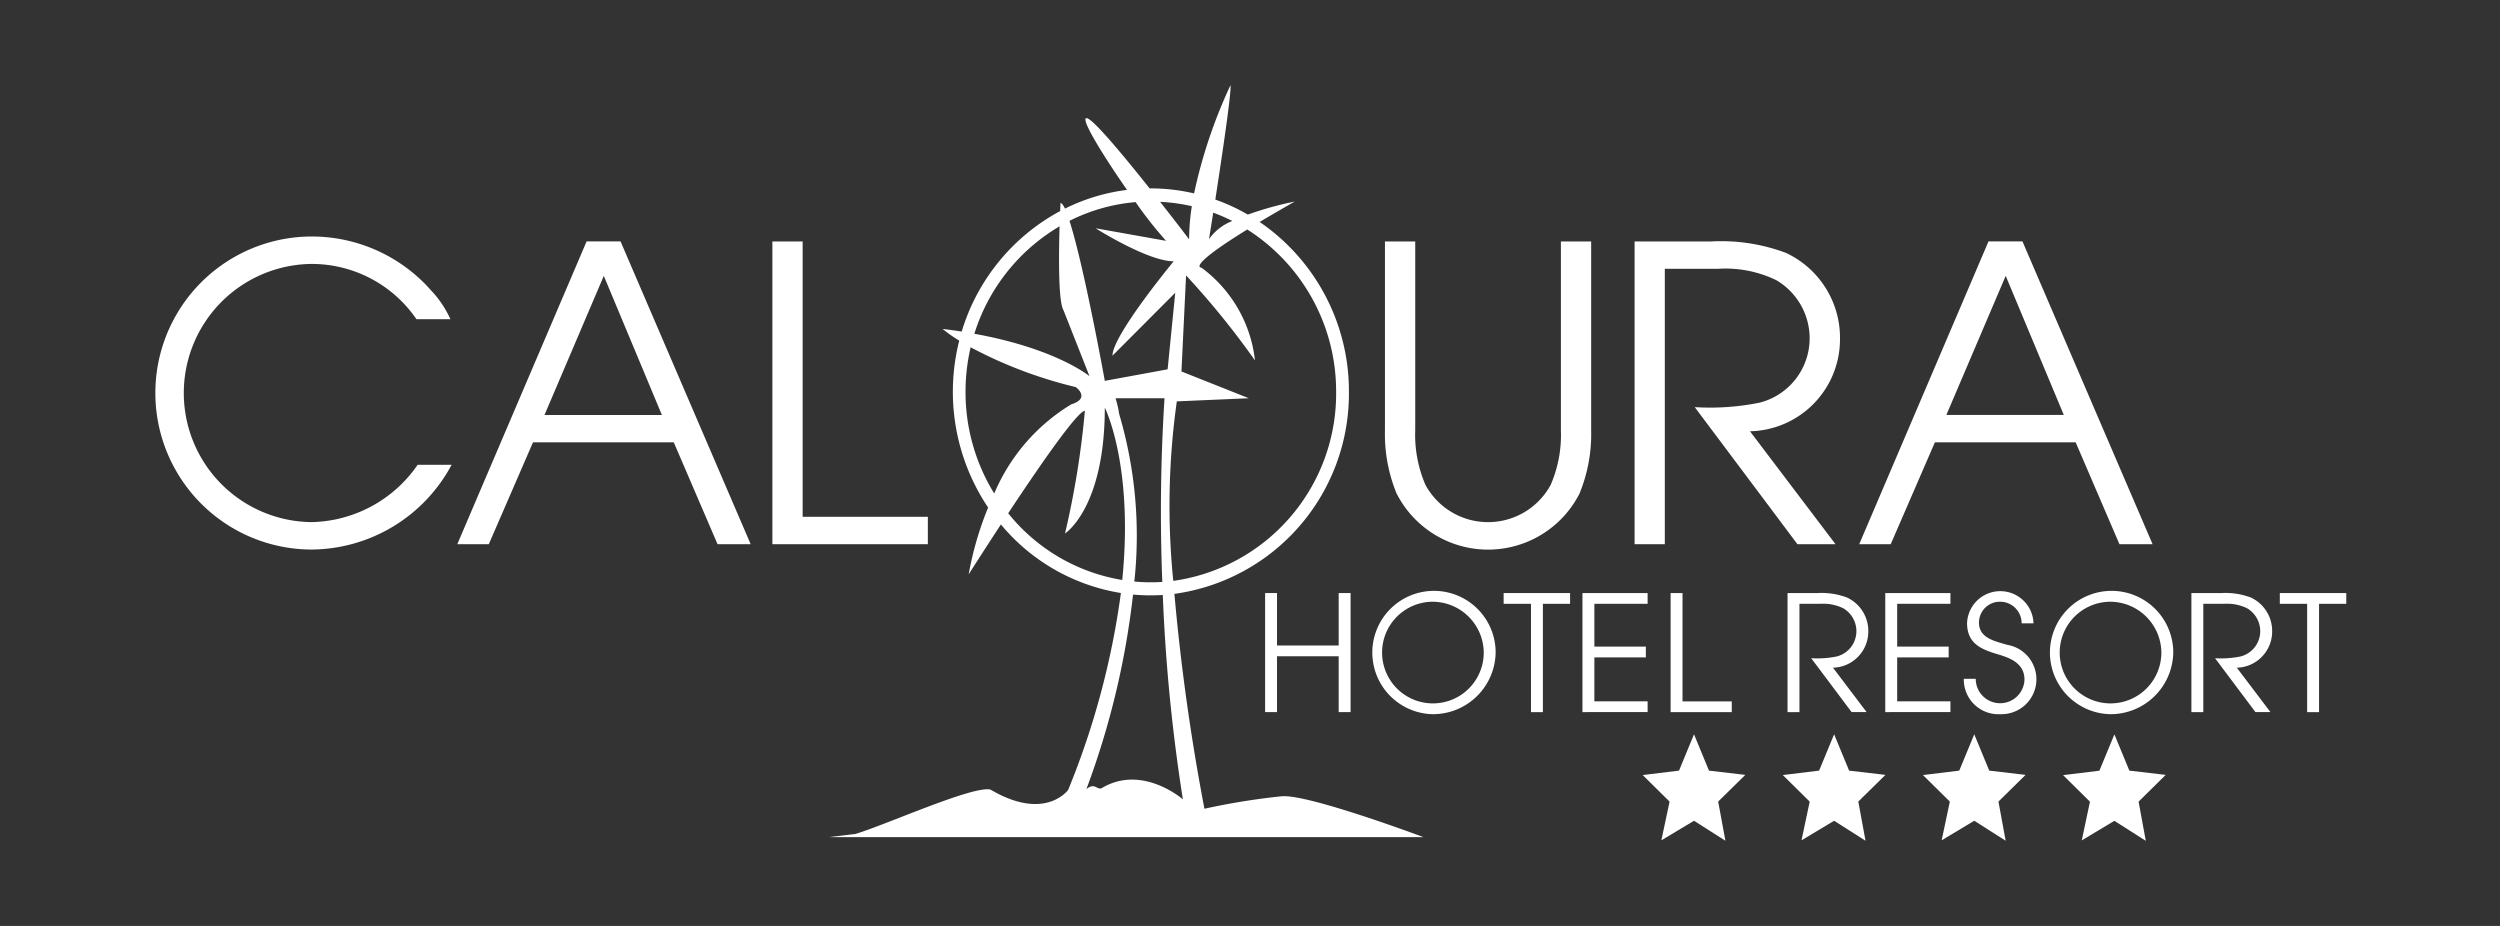 <svg xmlns="http://www.w3.org/2000/svg" xmlns:xlink="http://www.w3.org/1999/xlink" width="150" height="55.556" viewBox="0 0 150 55.556">
  <rect x="0" y="0" width="150" height="55.556" fill="#333333" stroke="none"/>
  <defs>
    <clipPath id="clip-Caloura_Hotel_Resort">
      <rect width="150" height="55.556"/>
    </clipPath>
  </defs>
  <g id="Caloura_Hotel_Resort" data-name="Caloura Hotel Resort" clip-path="url(#clip-Caloura_Hotel_Resort)">
    <g id="Layer_2" data-name="Layer 2" transform="translate(2.764 -26.774)">
      <g id="Group_9" data-name="Group 9" transform="translate(6.46 31.88)">
        <path id="Path_16" data-name="Path 16" d="M464.988,74.545a41.219,41.219,0,0,0-4.686.754A129.664,129.664,0,0,1,458.5,62.406a12.124,12.124,0,0,0,10.471-12.12,12.3,12.3,0,0,0-5.356-10.194c.6-.359,1.3-.765,2.107-1.225a20.37,20.37,0,0,0-2.817.782,11.527,11.527,0,0,0-1.95-.9c.4-2.594.973-6.432.911-6.865a30.287,30.287,0,0,0-2.185,6.494,11.523,11.523,0,0,0-2.593-.3h-.074c-1.579-1.988-3.428-4.215-3.786-4.215-.393,0,1,2.25,2.429,4.305a11.537,11.537,0,0,0-3.723,1.123c-.1-.213-.19-.334-.268-.334,0,0-.008.181-.02.48a12.211,12.211,0,0,0-5.908,7.229c-.367-.055-.75-.109-1.147-.156a8.465,8.465,0,0,0,1,.7,12.468,12.468,0,0,0,1.732,10.016,19.771,19.771,0,0,0-1.167,4.01s.837-1.319,1.934-2.994a11.8,11.8,0,0,0,7.2,4.113,48.072,48.072,0,0,1-3.164,11.813s-1.374,1.918-4.658-.017c-1.042-.263-6.352,2.148-8.114,2.661L437.79,77h35.649s-6.8-2.547-8.452-2.453Zm-4.159-35.012a10.644,10.644,0,0,1,1.147.5,3.078,3.078,0,0,0-1.4,1.089C460.59,41.048,460.689,40.425,460.829,39.532Zm-.711,3.3s-.958,0,2.754-2.289a11.506,11.506,0,0,1,5.332,9.746,11.347,11.347,0,0,1-9.771,11.337,44.851,44.851,0,0,1,.213-10.771l4.32-.188-4.043-1.606L459.2,43.3a49.034,49.034,0,0,1,4.135,5.1,8.018,8.018,0,0,0-3.215-5.569Zm-.573-3.683a13.219,13.219,0,0,0-.162,1.984s-.756-1-1.74-2.25A10.771,10.771,0,0,1,459.545,39.146Zm-3.37-.243A24.09,24.09,0,0,0,458,41.224l-4.228-.754s3.125,1.982,4.686,1.982c0,0-3.674,4.437-3.674,5.663l3.766-3.775-.457,4.593-3.768.692s-1.247-6.9-2.12-9.6A10.838,10.838,0,0,1,456.175,38.9Zm1.6,22.783c-.229.015-.46.022-.693.022q-.5,0-.986-.045a25.7,25.7,0,0,0-.91-10.053,5.9,5.9,0,0,0-.218-.943h2.939a107.253,107.253,0,0,0-.133,11.021Zm-6.165-21.335c-.05,1.728-.079,4.514.233,5.027l1.564,3.965s-1.978-1.655-6.91-2.547A11.438,11.438,0,0,1,451.613,40.351ZM447.69,56.384a11.581,11.581,0,0,1-1.722-6.1,11.759,11.759,0,0,1,.307-2.673A26.5,26.5,0,0,0,452.584,50s.918.662-.277,1.037A11.465,11.465,0,0,0,447.69,56.384Zm.839,1.183c1.83-2.765,4.121-6.093,4.6-6.148a52.106,52.106,0,0,1-1.193,7.363s2.388-1.51,2.388-7.551c0,0,1.74,3.447,1.047,10.342a11.07,11.07,0,0,1-6.845-4.006Zm5.643,16.48c-.314.183-.426-.363-.953.075a48.881,48.881,0,0,0,2.8-11.674c.349.032.7.047,1.06.047.244,0,.484-.007.724-.022a105.012,105.012,0,0,0,1.206,12.261s-2.425-2.116-4.841-.688Z" transform="translate(-397.26 -31.88)" fill="#fff"/>
        <path id="Path_17" data-name="Path 17" d="M1050.668,448.609l2.179.255-1.628,1.6.433,2.352-1.884-1.2-1.957,1.174.492-2.322-1.614-1.594,2.179-.266.9-2.179Z" transform="translate(-948.945 -407.477)" fill="#fff" fill-rule="evenodd"/>
        <path id="Path_18" data-name="Path 18" d="M961.188,448.609l2.179.255-1.627,1.6.433,2.352-1.884-1.2-1.958,1.174.493-2.322-1.614-1.594,2.18-.266.9-2.179Z" transform="translate(-867.873 -407.477)" fill="#fff" fill-rule="evenodd"/>
        <path id="Path_19" data-name="Path 19" d="M1140.148,448.609l2.179.255-1.627,1.6.433,2.352-1.884-1.2-1.957,1.174.492-2.322-1.614-1.594,2.179-.266.9-2.179Z" transform="translate(-1030.017 -407.477)" fill="#fff" fill-rule="evenodd"/>
        <path id="Path_20" data-name="Path 20" d="M1229.627,448.618l2.18.255-1.627,1.605.433,2.352-1.885-1.2-1.957,1.174.492-2.322-1.613-1.594,2.179-.266.9-2.178Z" transform="translate(-1111.089 -407.486)" fill="#fff" fill-rule="evenodd"/>
        <g id="Group_6" data-name="Group 6" transform="translate(66.685 30.351)">
          <path id="Path_21" data-name="Path 21" d="M720.552,363.373v-3.35h-3.7v3.35h-.714V356.23h.714v3.147h3.7V356.23h.714v7.143Z" transform="translate(-716.14 -356.104)" fill="#fff"/>
          <path id="Path_22" data-name="Path 22" d="M786.7,362.284a3.7,3.7,0,1,1,3.784-3.7A3.763,3.763,0,0,1,786.7,362.284Zm0-6.747a3.05,3.05,0,1,0,3.07,3.059,3.079,3.079,0,0,0-3.07-3.059Z" transform="translate(-776.654 -354.89)" fill="#fff"/>
          <path id="Path_23" data-name="Path 23" d="M870.775,356.876v6.5h-.714v-6.5H868.42v-.646h3.987v.646h-1.631Z" transform="translate(-854.111 -356.104)" fill="#fff"/>
          <path id="Path_24" data-name="Path 24" d="M918.75,363.373V356.23h3.91v.646h-3.195v2.568h3.089v.646h-3.089v2.636h3.195v.646Z" transform="translate(-899.712 -356.104)" fill="#fff"/>
          <path id="Path_25" data-name="Path 25" d="M975.05,363.373V356.23h.714v6.5h2.954v.646Z" transform="translate(-950.722 -356.104)" fill="#fff"/>
          <path id="Path_26" data-name="Path 26" d="M1052.472,360.7l2.017,2.664h-.9l-2.423-3.233a5.831,5.831,0,0,0,1.534-.106,1.567,1.567,0,0,0,1.177-1.516,1.594,1.594,0,0,0-.782-1.371,2.741,2.741,0,0,0-1.39-.271h-1.245v6.5h-.714V356.22h1.814a4.357,4.357,0,0,1,1.757.271,2.212,2.212,0,0,1,1.274,2.037A2.171,2.171,0,0,1,1052.472,360.7Z" transform="translate(-1018.402 -356.095)" fill="#fff"/>
          <path id="Path_27" data-name="Path 27" d="M1112.11,363.373V356.23h3.91v.646h-3.195v2.568h3.089v.646h-3.089v2.636h3.195v.646Z" transform="translate(-1074.903 -356.104)" fill="#fff"/>
          <path id="Path_28" data-name="Path 28" d="M1164.451,362.293a2.078,2.078,0,0,1-2.2-2.124h.715a1.463,1.463,0,0,0,2.925.058c0-.965-.811-1.294-1.592-1.525-1.014-.3-1.853-.646-1.853-1.882a1.995,1.995,0,0,1,3.987.02h-.714a1.288,1.288,0,0,0-1.265-1.294,1.253,1.253,0,0,0-1.294,1.245c0,.956.976,1.12,1.7,1.342a2.095,2.095,0,0,1-.406,4.16Z" transform="translate(-1120.331 -354.899)" fill="#fff"/>
          <path id="Path_29" data-name="Path 29" d="M1219.344,362.284a3.7,3.7,0,1,1,3.784-3.7A3.763,3.763,0,0,1,1219.344,362.284Zm0-6.747a3.05,3.05,0,1,0,3.07,3.059,3.08,3.08,0,0,0-3.07-3.059Z" transform="translate(-1168.641 -354.89)" fill="#fff"/>
          <path id="Path_30" data-name="Path 30" d="M1310.342,360.7l2.017,2.664h-.9l-2.423-3.233a5.831,5.831,0,0,0,1.534-.106,1.567,1.567,0,0,0,1.177-1.516,1.6,1.6,0,0,0-.781-1.371,2.744,2.744,0,0,0-1.39-.271h-1.245v6.5h-.714V356.22h1.814a4.357,4.357,0,0,1,1.757.271,2.211,2.211,0,0,1,1.274,2.037A2.171,2.171,0,0,1,1310.342,360.7Z" transform="translate(-1252.042 -356.095)" fill="#fff"/>
          <path id="Path_31" data-name="Path 31" d="M1366.395,356.876v6.5h-.714v-6.5h-1.64v-.646h3.987v.646H1366.4Z" transform="translate(-1303.161 -356.104)" fill="#fff"/>
        </g>
        <g id="Group_7" data-name="Group 7" transform="translate(0 9.084)">
          <path id="Path_32" data-name="Path 32" d="M15.961,147.332a9.391,9.391,0,1,1-.024-18.782,9.538,9.538,0,0,1,7.169,3.241,6.209,6.209,0,0,1,1.154,1.719H22.221a7.613,7.613,0,0,0-6.31-3.314,7.746,7.746,0,0,0,.024,15.491,7.917,7.917,0,0,0,6.359-3.437h2.038a9.6,9.6,0,0,1-8.371,5.082Z" transform="translate(-6.46 -128.55)" fill="#fff"/>
          <path id="Path_33" data-name="Path 33" d="M215.915,149.857l-2.627-6.113h-8.446l-2.652,6.113H200.3l7.758-18.167h2.037l7.807,18.167h-1.988Zm-6.825-16.1-3.559,8.347h7.045Z" transform="translate(-182.086 -131.395)" fill="#fff"/>
          <path id="Path_34" data-name="Path 34" d="M401.49,149.866V131.7h1.816v16.522h7.512v1.645H401.49Z" transform="translate(-364.371 -131.404)" fill="#fff"/>
        </g>
        <g id="Group_8" data-name="Group 8" transform="translate(73.876 9.379)">
          <path id="Path_35" data-name="Path 35" d="M804.355,146.8a6.156,6.156,0,0,1-11,0,9.4,9.4,0,0,1-.688-3.78V131.7h1.817v11.318a7.558,7.558,0,0,0,.614,3.29,4.274,4.274,0,0,0,7.512,0,7.546,7.546,0,0,0,.614-3.29V131.7h1.816v11.318a9.389,9.389,0,0,1-.688,3.78Z" transform="translate(-792.67 -131.699)" fill="#fff"/>
          <path id="Path_36" data-name="Path 36" d="M958.972,143.09l5.132,6.776H961.82l-6.162-8.224a14.905,14.905,0,0,0,3.9-.27,3.987,3.987,0,0,0,2.995-3.854,4.05,4.05,0,0,0-1.988-3.486,6.977,6.977,0,0,0-3.535-.688h-3.167v16.522H952.05V131.7h4.615a11.066,11.066,0,0,1,4.468.688,5.627,5.627,0,0,1,3.241,5.18,5.522,5.522,0,0,1-5.4,5.523Z" transform="translate(-937.074 -131.699)" fill="#fff"/>
          <path id="Path_37" data-name="Path 37" d="M1111.085,149.857l-2.627-6.113h-8.446l-2.651,6.113h-1.89l7.757-18.167h2.038l7.807,18.167h-1.989Zm-6.825-16.1L1100.7,142.1h7.045Z" transform="translate(-1067.018 -131.69)" fill="#fff"/>
        </g>
      </g>
    </g>
  </g>
</svg>
